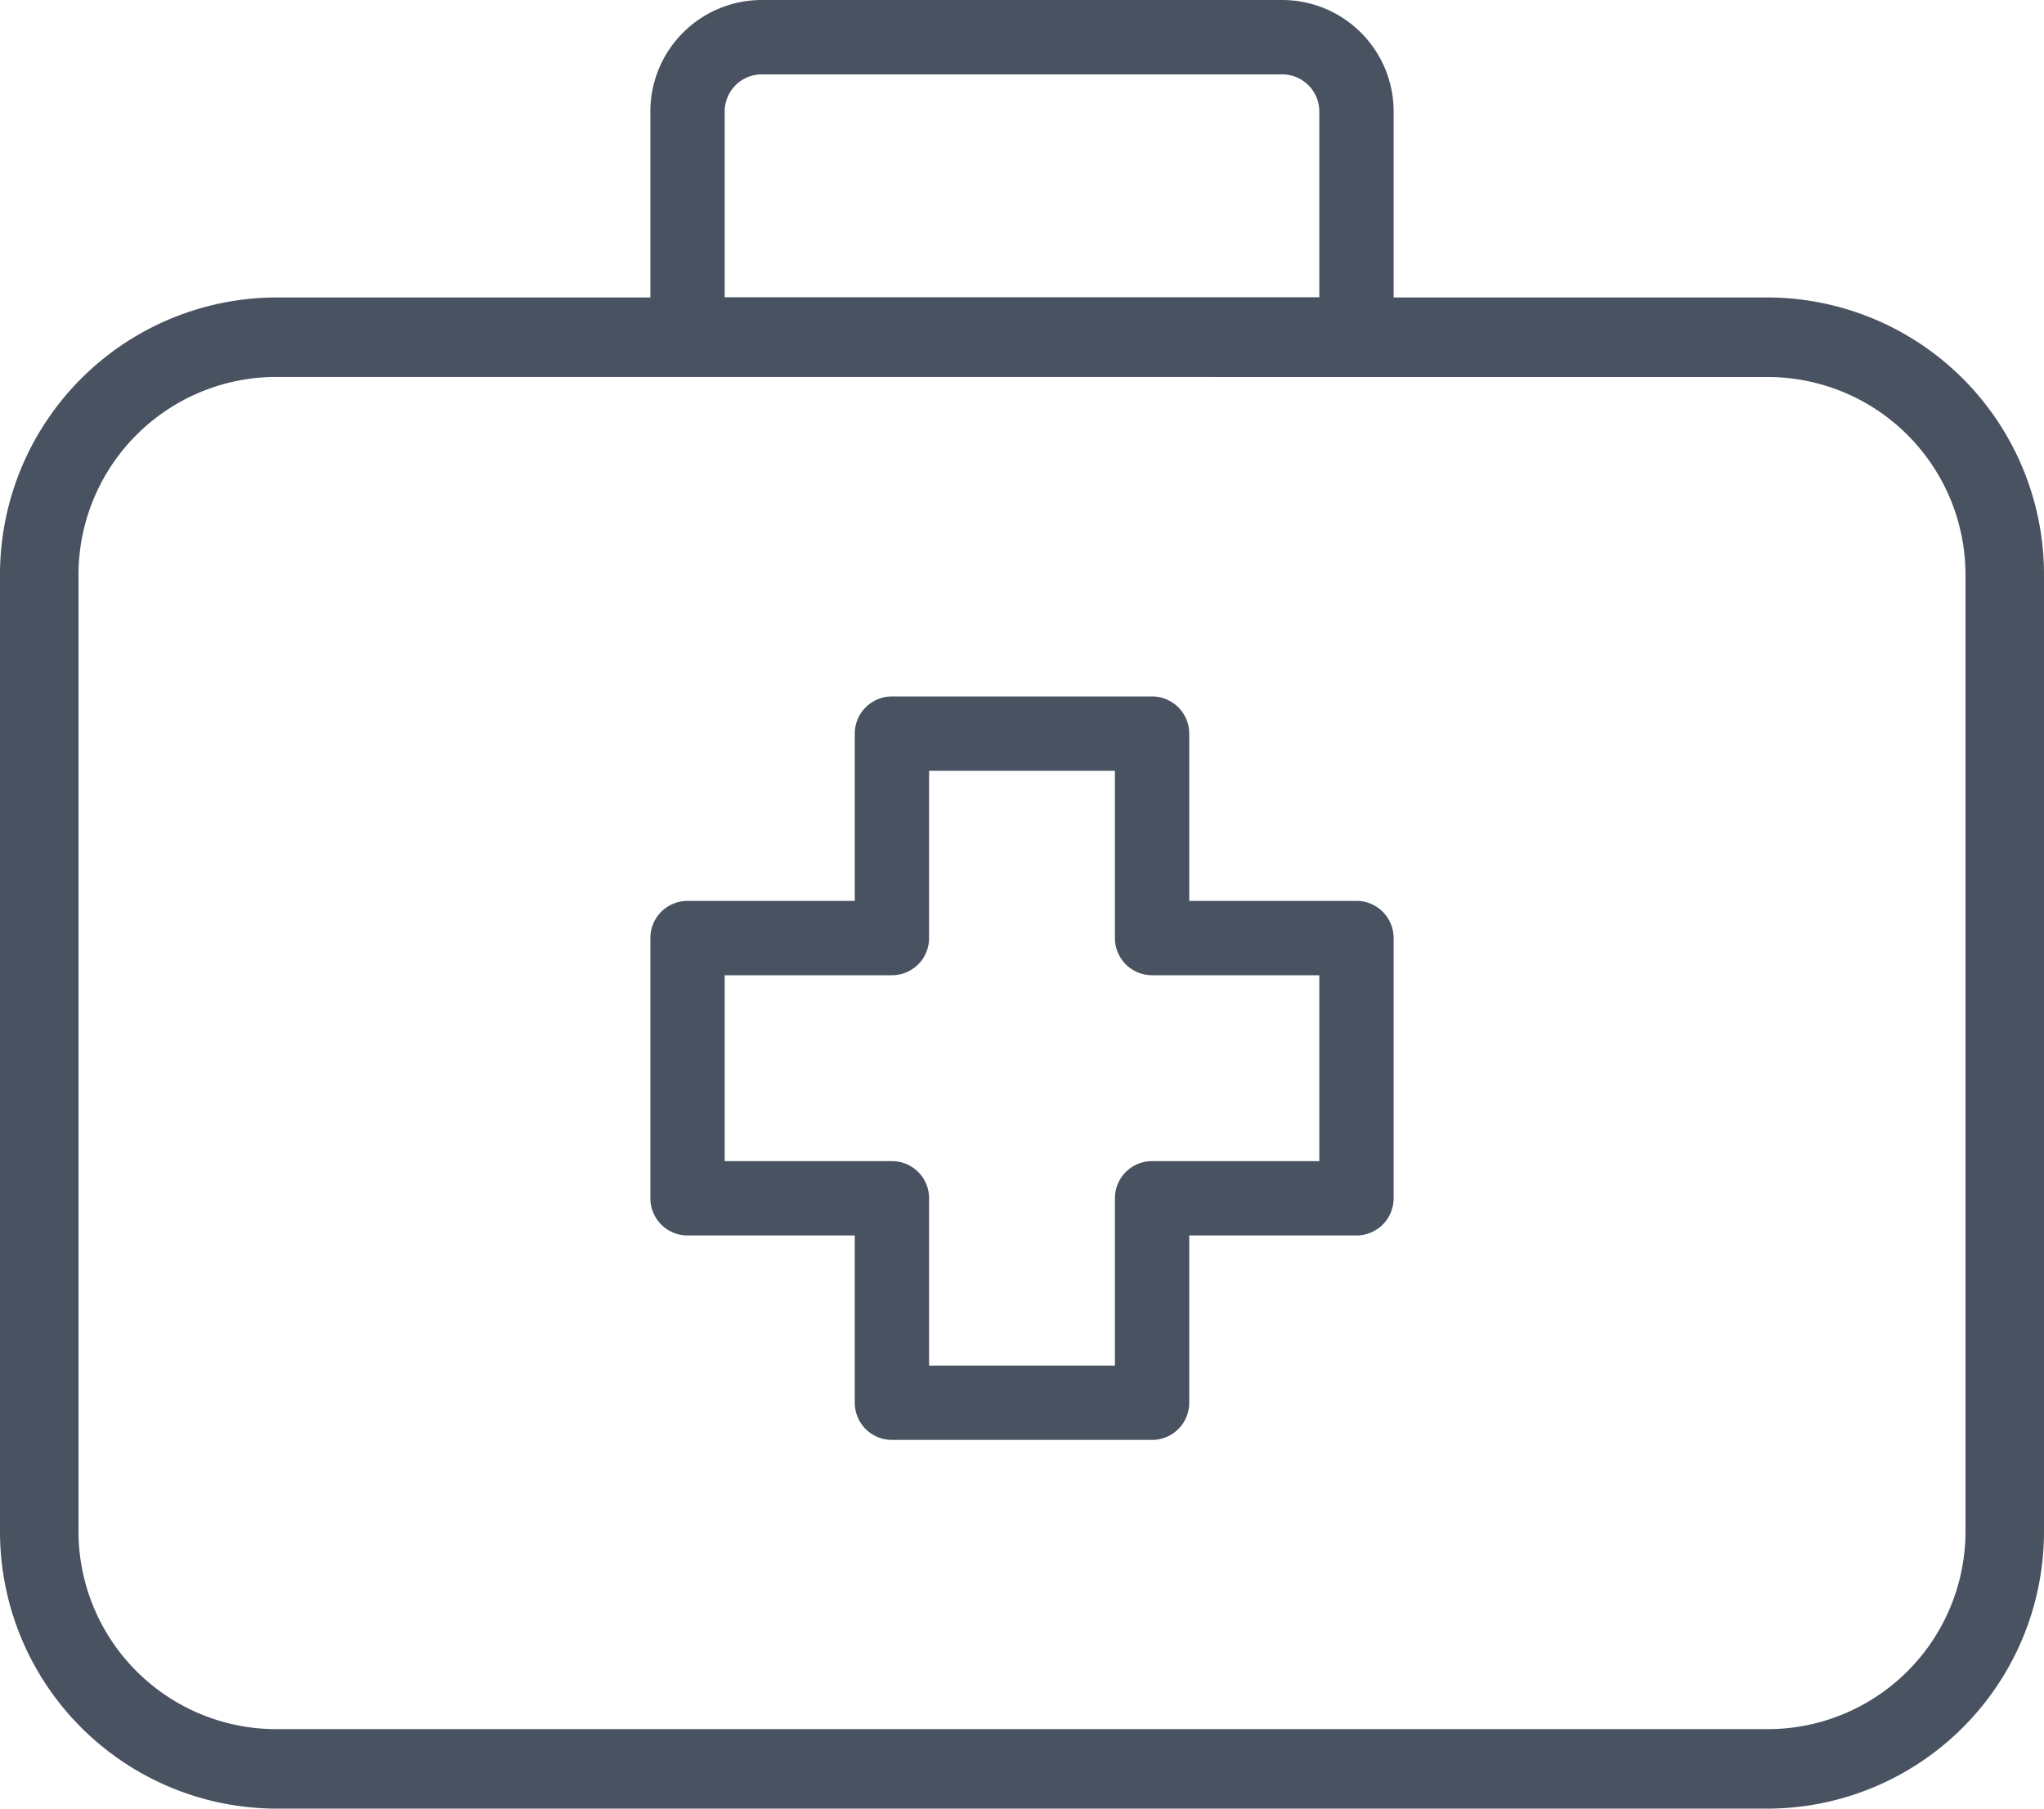 <svg xmlns="http://www.w3.org/2000/svg" width="55" height="48.654" viewBox="0 0 55 48.654">
  <g id="グループ_16380" data-name="グループ 16380" transform="translate(-51 -1006.733)">
    <path id="パス_13922" data-name="パス 13922" d="M98.6,1055.387H58.4A7.455,7.455,0,0,1,51,1047.9v-25.676a7.456,7.456,0,0,1,7.4-7.489H98.6a7.456,7.456,0,0,1,7.4,7.489V1047.9A7.455,7.455,0,0,1,98.6,1055.387ZM58.4,1016.873a5.326,5.326,0,0,0-5.288,5.349V1047.9a5.325,5.325,0,0,0,5.288,5.349H98.6a5.325,5.325,0,0,0,5.288-5.349v-25.676a5.326,5.326,0,0,0-5.288-5.349Z" transform="translate(0 0)" fill="#495260"/>
    <path id="パス_13923" data-name="パス 13923" d="M86,1016.733H68a1,1,0,0,1-1-1v-6a3,3,0,0,1,3-3H84a3,3,0,0,1,3,3v6A1,1,0,0,1,86,1016.733Zm-17-2H85v-5a1,1,0,0,0-1-1H70a1,1,0,0,0-1,1Z" transform="translate(1.5)" fill="#495260"/>
    <path id="パス_13924" data-name="パス 13924" d="M80.5,1043.733h-7a1,1,0,0,1-1-1v-4.5H68a1,1,0,0,1-1-1v-7a1,1,0,0,1,1-1h4.5v-4.5a1,1,0,0,1,1-1h7a1,1,0,0,1,1,1v4.5H86a1,1,0,0,1,1,1v7a1,1,0,0,1-1,1H81.5v4.5A1,1,0,0,1,80.5,1043.733Zm-6-2h5v-4.5a1,1,0,0,1,1-1H85v-5H80.5a1,1,0,0,1-1-1v-4.5h-5v4.5a1,1,0,0,1-1,1H69v5h4.5a1,1,0,0,1,1,1Z" transform="translate(1.5 1.735)" fill="#495260"/>
  </g>
</svg>
